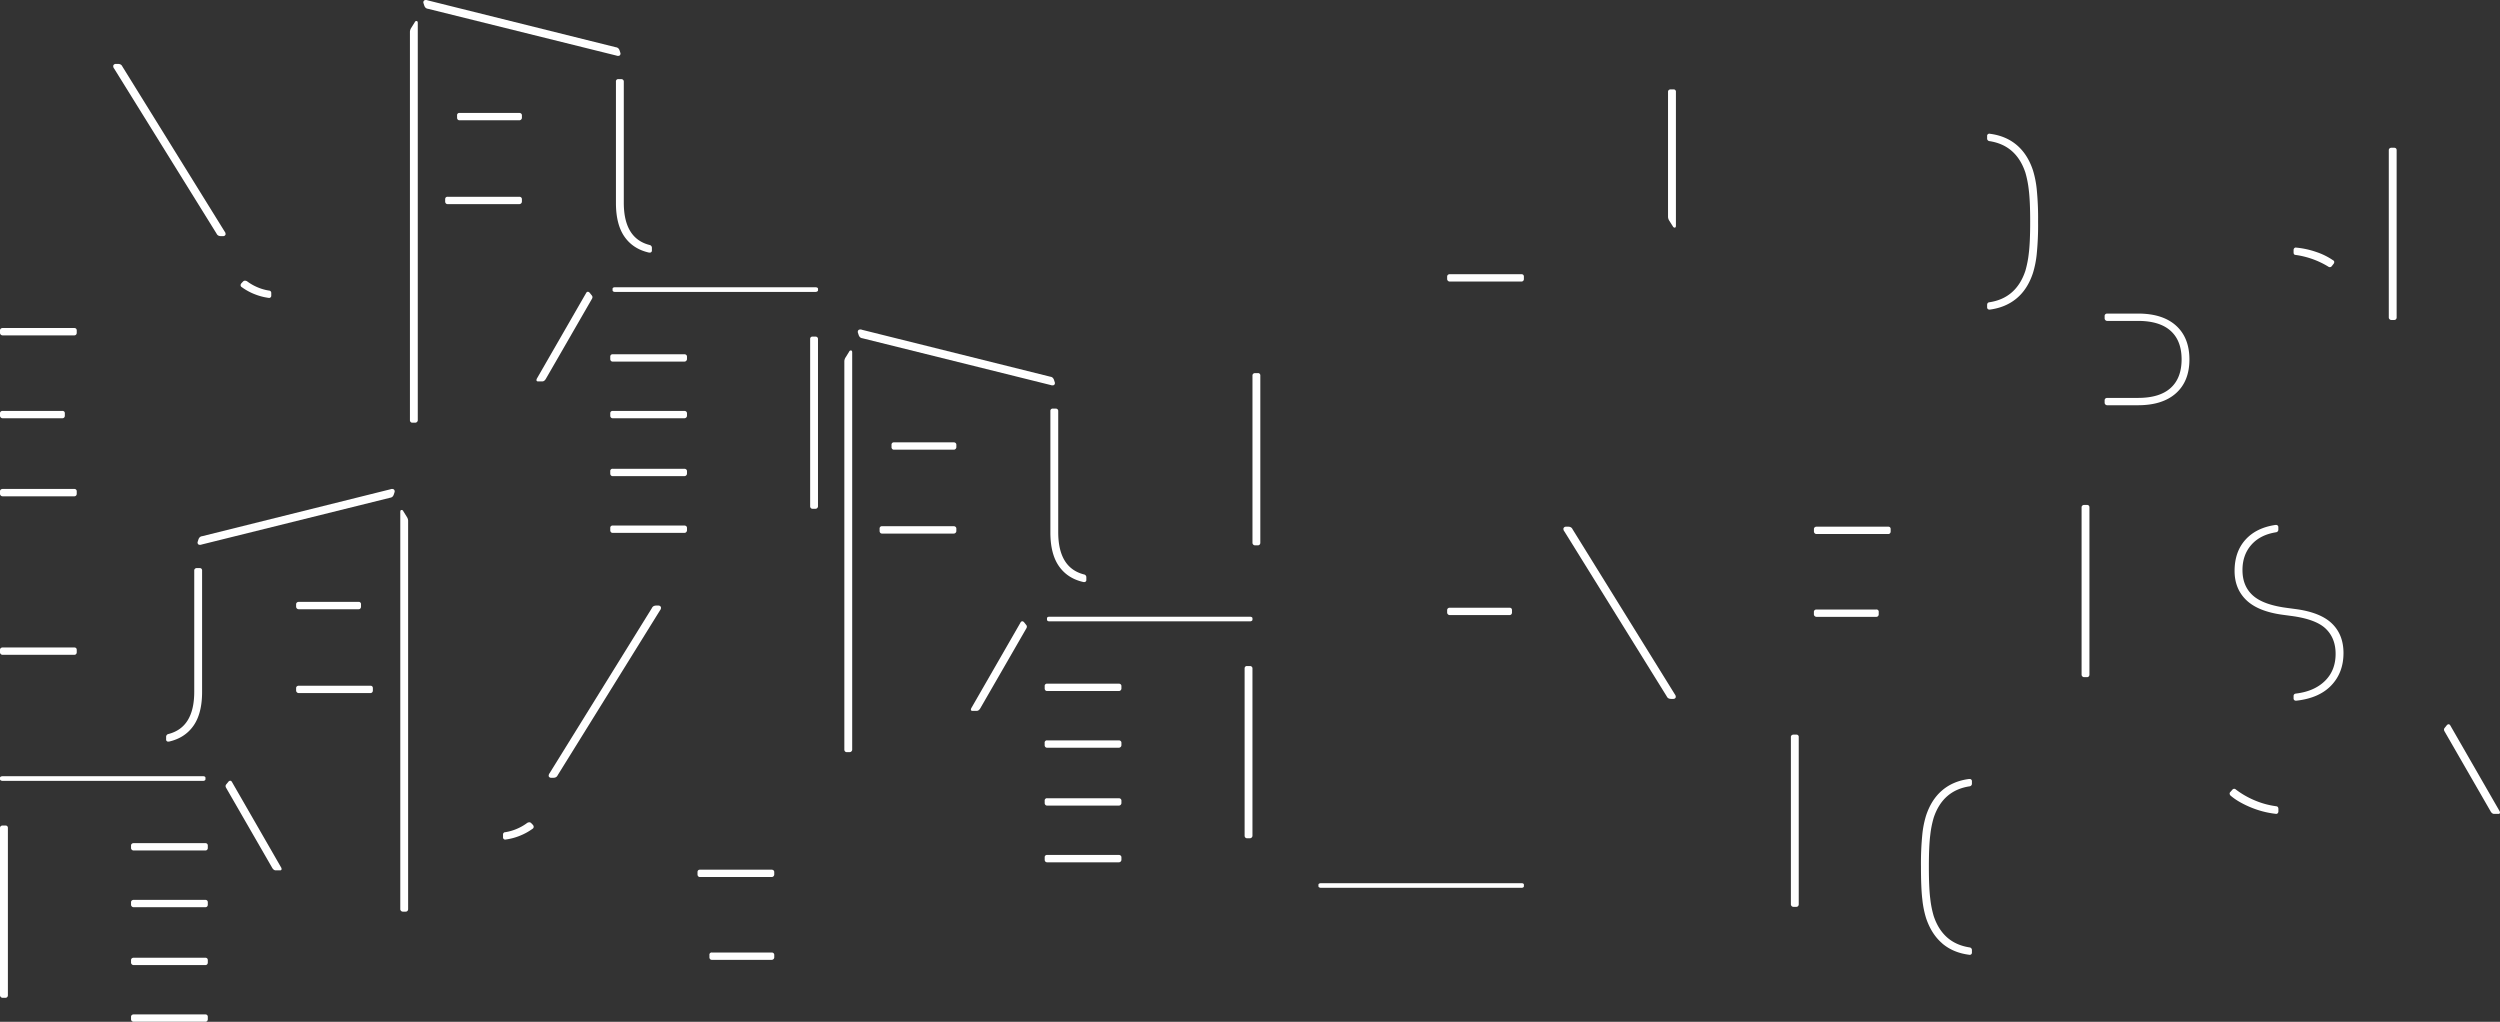 <svg id="Layer_1" data-name="Layer 1" xmlns="http://www.w3.org/2000/svg" viewBox="0 0 2306.26 942.6">
  <rect x="0" y="0" width="2306.26" height="942.6" fill="#333333" stroke="none"/>
  <defs>
    <style>
      .cls-1 {
        fill: #fff;
      }
    </style>
  </defs>
  <path id="Path_80" data-name="Path 80" class="cls-1" d="M1024.26,818.48a1.25,1.25,0,0,1-.7-1.05v-1.34a1.18,1.18,0,0,1,.7-1.12,3.51,3.51,0,0,1,1.63-.37h184.88a3.32,3.32,0,0,1,1.75.37,1.25,1.25,0,0,1,.59,1.12v1.35a1.3,1.3,0,0,1-.59,1,2.84,2.84,0,0,1-1.75.45H1025.89a3,3,0,0,1-1.63-.45M1143,258.89a2.26,2.26,0,0,1-.7-1.64v-2.1a2.2,2.2,0,0,1,.7-1.76,2.51,2.51,0,0,1,1.64-.58h66.12a2.38,2.38,0,0,1,1.75.58,2.46,2.46,0,0,1,.59,1.76v2.1a2.52,2.52,0,0,1-.59,1.64,2.17,2.17,0,0,1-1.75.7h-66.12a2.3,2.3,0,0,1-1.64-.7M963.41,502.23a2.22,2.22,0,0,1-.7-1.64V346.39a2.12,2.12,0,0,1,.7-1.74,2.44,2.44,0,0,1,1.63-.59h2.58a2.08,2.08,0,0,1,2.33,2.33v154.2a2.47,2.47,0,0,1-.59,1.64,2.12,2.12,0,0,1-1.74.7H965a2.22,2.22,0,0,1-1.63-.7" transform="translate(192.7 0.14)"/>
  <path id="Path_81" data-name="Path 81" class="cls-1" d="M1346.63,644.14a3.71,3.71,0,0,1-1.75-1.87l-94.39-152.1a3.71,3.71,0,0,1-.94-2.34,1.93,1.93,0,0,1,.7-1.52,2.51,2.51,0,0,1,1.64-.58h2.1a5.29,5.29,0,0,1,2.22.46,3.77,3.77,0,0,1,1.76,1.87l94.39,152.34a3.26,3.26,0,0,1,.46.7,4.28,4.28,0,0,1,.35,1.17,2,2,0,0,1-.12,1.17,2.28,2.28,0,0,1-2.1,1.16h-2.1a5.32,5.32,0,0,1-2.22-.46" transform="translate(192.7 0.14)"/>
  <path id="Path_82" data-name="Path 82" class="cls-1" d="M1481.32,568.2a2.22,2.22,0,0,1-.7-1.63v-2.1a2.17,2.17,0,0,1,.7-1.76,2.51,2.51,0,0,1,1.64-.58h55.14a2.05,2.05,0,0,1,2.33,2.33v2.1a2.51,2.51,0,0,1-.58,1.64,2.15,2.15,0,0,1-1.75.7H1483a2.26,2.26,0,0,1-1.64-.7m0-76.4a2.22,2.22,0,0,1-.7-1.63v-2.11a2.18,2.18,0,0,1,.7-1.75,2.51,2.51,0,0,1,1.64-.58h66.12a2.38,2.38,0,0,1,1.75.58,2.4,2.4,0,0,1,.58,1.75v2.11a2.47,2.47,0,0,1-.58,1.63,2.14,2.14,0,0,1-1.75.7H1483a2.22,2.22,0,0,1-1.64-.7m-21.26,343.93a2.24,2.24,0,0,1-.7-1.63V679.9a2.17,2.17,0,0,1,.7-1.76,2.5,2.5,0,0,1,1.63-.58h2.58a2.06,2.06,0,0,1,2.33,2.34V834.1a2.5,2.5,0,0,1-.58,1.63,2.15,2.15,0,0,1-1.75.7h-2.58a2.24,2.24,0,0,1-1.63-.7" transform="translate(192.7 0.14)"/>
  <path id="Path_83" data-name="Path 83" class="cls-1" d="M1642.53,285.46a2.09,2.09,0,0,1-1.52-.58,2.06,2.06,0,0,1-.58-1.52v-2.1c0-1.56.7-2.42,2.1-2.57q24.77-3.75,33.18-29a94.93,94.93,0,0,0,3.15-16q1.29-10.17,1.29-29.33t-1.29-29.32a93.75,93.75,0,0,0-3.15-16q-8.42-25.23-33.18-29a2.39,2.39,0,0,1-2.1-2.57v-2.1a2,2,0,0,1,2.57-2.1q14.71,1.88,24.77,10.4t15,23.47a90.63,90.63,0,0,1,3.39,16.94,270.64,270.64,0,0,1,1.28,30.26,270.36,270.36,0,0,1-1.28,30.25,90.31,90.31,0,0,1-3.39,16.94q-4.9,15-15,23.48T1643,285.46Z" transform="translate(192.7 0.14)"/>
  <path id="Path_84" data-name="Path 84" class="cls-1" d="M1749.53,373a2.3,2.3,0,0,1-.7-1.64v-2.1a2.18,2.18,0,0,1,.7-1.75,2.51,2.51,0,0,1,1.64-.58h28.5q19.86,0,30-9.11t10.17-26.4q0-17.29-10.17-26.4t-30-9.12h-28.5a2.26,2.26,0,0,1-1.64-.7,2.3,2.3,0,0,1-.7-1.63v-2.11a2.18,2.18,0,0,1,.7-1.75,2.51,2.51,0,0,1,1.64-.58h28.5q22.66,0,35,11.09t12.38,31.19q0,20.1-12.38,31.19t-35,11.1h-28.5a2.26,2.26,0,0,1-1.64-.7" transform="translate(192.7 0.14)"/>
  <path id="Path_85" data-name="Path 85" class="cls-1" d="M1925.24,235.07q-2.1,0-2.1-2.34v-2.1a2.54,2.54,0,0,1,.7-1.87,2,2,0,0,1,1.87-.47,79.26,79.26,0,0,1,18.57,4.09,62.59,62.59,0,0,1,15.3,7.59,1.78,1.78,0,0,1,1.05,1.4,2.58,2.58,0,0,1-.58,1.87l-1.64,2.1a2.26,2.26,0,0,1-3.15.56l-.12-.09a78.73,78.73,0,0,0-29.9-10.74m0,411.17a2,2,0,0,1-2.1-2.1V642q0-2.1,2.34-2.34,17-2.1,26.74-11.8t9.69-24.89q0-14.47-9.22-23.24T1920.57,568l-7-.94q-22.89-3-33.86-13.43t-11-27q0-17.75,10-28.85t27.8-13.67h.47a2,2,0,0,1,2.1,2.1v2.1a2.4,2.4,0,0,1-2.1,2.57q-14.73,2.34-22.89,11.69T1876,525.91q0,14.73,9.69,23.37t31.88,11.44l7,.94q23.13,3,33.87,13.32t10.74,27.33q0,18-11.21,29.79t-32.23,14.14Zm-42.15,98.19q-11.34-4.8-18.1-10.64a2.69,2.69,0,0,1-.82-1.63,1.82,1.82,0,0,1,.59-1.63l1.86-2.1a2.14,2.14,0,0,1,3.27-.24,78.9,78.9,0,0,0,16.94,9.82,75.83,75.83,0,0,0,20.2,5.6c1.4.15,2.1,1,2.1,2.57v2.1a2.5,2.5,0,0,1-.7,1.87,1.94,1.94,0,0,1-1.87.46,84.52,84.52,0,0,1-23.47-6.19" transform="translate(192.7 0.14)"/>
  <path id="Path_86" data-name="Path 86" class="cls-1" d="M2104.9,748.34l-42.53-73.83a3.69,3.69,0,0,1-.47-1.4,2.54,2.54,0,0,1,.7-1.87l1.87-2.34a2.61,2.61,0,0,1,1.64-.93,2,2,0,0,1,1.64,1.17l45.55,79.2.24.94a1.25,1.25,0,0,1-1.06,1.4,1.93,1.93,0,0,1-.34,0h-4c-1.25,0-2.33-.79-3.27-2.34" transform="translate(192.7 0.14)"/>
  <path id="Path_87" data-name="Path 87" class="cls-1" d="M1347,203.11a7.35,7.35,0,0,1-.94-3V84.66a2.14,2.14,0,0,1,.7-1.75,2.52,2.52,0,0,1,1.64-.59H1351a2.08,2.08,0,0,1,2.34,2.34V208c0,1.25-.39,1.87-1.17,1.87a2,2,0,0,1-1.64-1.17Z" transform="translate(192.7 0.14)"/>
  <path id="Path_88" data-name="Path 88" class="cls-1" d="M1143,566.57a2.3,2.3,0,0,1-.7-1.64v-2.1a2.17,2.17,0,0,1,.7-1.75,2.47,2.47,0,0,1,1.64-.59h55.14a2.38,2.38,0,0,1,1.75.59,2.34,2.34,0,0,1,.59,1.75v2.1a2.47,2.47,0,0,1-.59,1.64,2.17,2.17,0,0,1-1.75.7h-55.14a2.3,2.3,0,0,1-1.64-.7" transform="translate(192.7 0.14)"/>
  <path id="Path_89" data-name="Path 89" class="cls-1" d="M1599.07,870.18q-10-8.52-15-23.48a89.57,89.57,0,0,1-3.39-16.93q-1.29-10.62-1.28-30.25a271.36,271.36,0,0,1,1.28-30.25,89.57,89.57,0,0,1,3.39-16.93q4.91-14.94,15-23.47t24.77-10.4h.47a2,2,0,0,1,2.1,2.1v2.1a2.41,2.41,0,0,1-2.1,2.57q-24.78,3.75-33.18,29a92.63,92.63,0,0,0-3.16,16q-1.28,10.15-1.28,29.31t1.28,29.31a92.63,92.63,0,0,0,3.16,16q8.41,25.23,33.18,29a2.41,2.41,0,0,1,2.1,2.57v2.1a2,2,0,0,1-2.57,2.1q-14.71-1.86-24.77-10.39" transform="translate(192.7 0.14)"/>
  <path id="Path_90" data-name="Path 90" class="cls-1" d="M1728.27,623.85a2.3,2.3,0,0,1-.7-1.64V468a2.13,2.13,0,0,1,.7-1.74,2.47,2.47,0,0,1,1.64-.59h2.57a2.34,2.34,0,0,1,1.75.59,2.37,2.37,0,0,1,.58,1.74v154.2a2.46,2.46,0,0,1-.58,1.64,2.14,2.14,0,0,1-1.75.7h-2.57a2.26,2.26,0,0,1-1.64-.7" transform="translate(192.7 0.14)"/>
  <path id="Path_91" data-name="Path 91" class="cls-1" d="M2011.67,294.34a2.22,2.22,0,0,1-.7-1.63V138.51a2.14,2.14,0,0,1,.7-1.75,2.47,2.47,0,0,1,1.64-.59h2.57a2.43,2.43,0,0,1,1.75.59,2.38,2.38,0,0,1,.58,1.75v154.2a2.47,2.47,0,0,1-.58,1.63,2.15,2.15,0,0,1-1.75.7h-2.57a2.22,2.22,0,0,1-1.64-.7" transform="translate(192.7 0.14)"/>
  <path id="Path_92" data-name="Path 92" class="cls-1" d="M8.82,217.23a3.79,3.79,0,0,1-1.75-1.87L-87.32,63.26a3.76,3.76,0,0,1-.93-2.34,1.87,1.87,0,0,1,.7-1.52,2.52,2.52,0,0,1,1.64-.59h2.1a5.5,5.5,0,0,1,2.22.47,3.79,3.79,0,0,1,1.75,1.87L14.55,213.49a2.77,2.77,0,0,1,.47.7,4.28,4.28,0,0,1,.35,1.17,2,2,0,0,1-.12,1.17,2.28,2.28,0,0,1-2.1,1.16h-2.1a5.32,5.32,0,0,1-2.22-.46" transform="translate(192.7 0.14)"/>
  <path id="Path_93" data-name="Path 93" class="cls-1" d="M-192,385a2.26,2.26,0,0,1-.7-1.64v-2.1a2.14,2.14,0,0,1,.7-1.75,2.52,2.52,0,0,1,1.64-.59h55.14a2.43,2.43,0,0,1,1.75.59,2.38,2.38,0,0,1,.58,1.75v2.1a2.51,2.51,0,0,1-.58,1.64,2.18,2.18,0,0,1-1.75.7h-55.14A2.3,2.3,0,0,1-192,385" transform="translate(192.7 0.14)"/>
  <path id="Path_94" data-name="Path 94" class="cls-1" d="M-192,308.54a2.22,2.22,0,0,1-.7-1.63v-2.1a2.14,2.14,0,0,1,.7-1.75,2.47,2.47,0,0,1,1.64-.59h66.12a2.38,2.38,0,0,1,1.75.59,2.38,2.38,0,0,1,.58,1.75v2.1a2.47,2.47,0,0,1-.58,1.63,2.11,2.11,0,0,1-1.75.7h-66.12a2.22,2.22,0,0,1-1.64-.7" transform="translate(192.7 0.14)"/>
  <path id="Path_95" data-name="Path 95" class="cls-1" d="M-192,457a2.22,2.22,0,0,1-.7-1.63v-2.11a2.18,2.18,0,0,1,.7-1.75,2.51,2.51,0,0,1,1.64-.58h66.12a2.38,2.38,0,0,1,1.75.58,2.4,2.4,0,0,1,.58,1.75v2.11a2.49,2.49,0,0,1-.58,1.63,2.14,2.14,0,0,1-1.75.7h-66.12A2.26,2.26,0,0,1-192,457" transform="translate(192.7 0.14)"/>
  <path id="Path_96" data-name="Path 96" class="cls-1" d="M-192,603.23a2.22,2.22,0,0,1-.7-1.63v-2.11a2.18,2.18,0,0,1,.7-1.75,2.51,2.51,0,0,1,1.64-.58h66.12a2.38,2.38,0,0,1,1.75.58,2.4,2.4,0,0,1,.58,1.75v2.11a2.47,2.47,0,0,1-.58,1.63,2.14,2.14,0,0,1-1.75.7h-66.12a2.22,2.22,0,0,1-1.64-.7" transform="translate(192.7 0.14)"/>
  <path id="Path_97" data-name="Path 97" class="cls-1" d="M41.87,271.13a53.84,53.84,0,0,1-11.44-6.31A2.09,2.09,0,0,1,29.26,263a2.47,2.47,0,0,1,.58-1.63,10.48,10.48,0,0,1,.82-.93l.93-.94a2.26,2.26,0,0,1,1.64-.7,4.21,4.21,0,0,1,1.87.47,45.48,45.48,0,0,0,9.23,5.37,44.28,44.28,0,0,0,11.1,3.27A2.11,2.11,0,0,1,57.54,270a1.85,1.85,0,0,1,0,.23v2.33A2,2,0,0,1,55,274.64a54.49,54.49,0,0,1-13.09-3.51" transform="translate(192.7 0.14)"/>
  <path id="Path_98" data-name="Path 98" class="cls-1" d="M-37.35,684a1.87,1.87,0,0,1-2.1-1.58,2.26,2.26,0,0,1,0-.52v-2.34a2.62,2.62,0,0,1,2.1-2.57q23.84-6.08,23.84-39V526.25a2.14,2.14,0,0,1,.7-1.75,2.42,2.42,0,0,1,1.63-.59h2.57a2.38,2.38,0,0,1,1.76.59,2.38,2.38,0,0,1,.58,1.75V638.16q0,19.86-7.94,31.19T-36.88,684Z" transform="translate(192.7 0.14)"/>
  <path id="Path_99" data-name="Path 99" class="cls-1" d="M177.26,840.15a2.26,2.26,0,0,1-.7-1.64V472.18c0-1.24.39-1.87,1.17-1.87a1.69,1.69,0,0,1,1.64,1.17l3.5,5.61a7.24,7.24,0,0,1,.93,3V838.51a2.51,2.51,0,0,1-.58,1.64,2.15,2.15,0,0,1-1.75.7H178.9a2.26,2.26,0,0,1-1.64-.7" transform="translate(192.7 0.14)"/>
  <path id="Path_100" data-name="Path 100" class="cls-1" d="M-192,719.76a1.27,1.27,0,0,1-.7-1v-1.34a1.21,1.21,0,0,1,.7-1.12,3.58,3.58,0,0,1,1.64-.37H-5.48a3.34,3.34,0,0,1,1.75.37,1.24,1.24,0,0,1,.58,1.12v1.34a1.29,1.29,0,0,1-.58,1,2.93,2.93,0,0,1-1.75.45H-190.36a3,3,0,0,1-1.64-.45" transform="translate(192.7 0.14)"/>
  <path id="Path_101" data-name="Path 101" class="cls-1" d="M-8.54,495.6a3.77,3.77,0,0,1,2.31-1.09l173.7-43.28a3.8,3.8,0,0,1,2.51-.17,1.9,1.9,0,0,1,1.23,1.13,2.48,2.48,0,0,1,.06,1.74l-.65,2a5.37,5.37,0,0,1-1.12,2,3.83,3.83,0,0,1-2.32,1.1L-6.74,502.2a2.58,2.58,0,0,1-.81.23,4.17,4.17,0,0,1-1.22,0,1.86,1.86,0,0,1-1.07-.47,2.3,2.3,0,0,1-.47-2.36l.64-2a5.39,5.39,0,0,1,1.13-2" transform="translate(192.7 0.14)"/>
  <path id="Path_102" data-name="Path 102" class="cls-1" d="M81.17,638.51a2.26,2.26,0,0,1-.7-1.63v-2.1a2.2,2.2,0,0,1,.7-1.76,2.51,2.51,0,0,1,1.64-.58h66.12a2.38,2.38,0,0,1,1.75.58,2.46,2.46,0,0,1,.59,1.76v2.1a2.42,2.42,0,0,1-.59,1.63,2.14,2.14,0,0,1-1.75.7H82.81a2.22,2.22,0,0,1-1.64-.7" transform="translate(192.7 0.14)"/>
  <path id="Path_103" data-name="Path 103" class="cls-1" d="M81.17,561.18a2.3,2.3,0,0,1-.7-1.64v-2.1a2.18,2.18,0,0,1,.7-1.75,2.51,2.51,0,0,1,1.64-.58H138a2.05,2.05,0,0,1,2.33,2.33v2.1a2.46,2.46,0,0,1-.58,1.64,2.14,2.14,0,0,1-1.75.7H82.81a2.26,2.26,0,0,1-1.64-.7" transform="translate(192.7 0.14)"/>
  <path id="Path_104" data-name="Path 104" class="cls-1" d="M-192,919.58a2.22,2.22,0,0,1-.7-1.63V763.75A2.17,2.17,0,0,1-192,762a2.52,2.52,0,0,1,1.64-.59h2.57A2.43,2.43,0,0,1-186,762a2.38,2.38,0,0,1,.58,1.75V918a2.43,2.43,0,0,1-.58,1.63,2.14,2.14,0,0,1-1.75.7h-2.57a2.26,2.26,0,0,1-1.64-.7" transform="translate(192.7 0.14)"/>
  <path id="Path_105" data-name="Path 105" class="cls-1" d="M58.4,800.43,15.87,726.6a3.63,3.63,0,0,1-.47-1.4,2.51,2.51,0,0,1,.7-1.86L18,721a2.58,2.58,0,0,1,1.64-.94,2,2,0,0,1,1.64,1.17l45.55,79.2.24.94a1.25,1.25,0,0,1-1.06,1.4H61.66c-1.25,0-2.33-.78-3.27-2.34" transform="translate(192.7 0.14)"/>
  <path id="Path_106" data-name="Path 106" class="cls-1" d="M-71.12,783.76a2.24,2.24,0,0,1-.7-1.64V780a2.15,2.15,0,0,1,.7-1.75,2.51,2.51,0,0,1,1.64-.58H-3.36a2.39,2.39,0,0,1,1.75.58A2.39,2.39,0,0,1-1,780v2.1a2.46,2.46,0,0,1-.58,1.64,2.15,2.15,0,0,1-1.75.7H-69.48a2.26,2.26,0,0,1-1.64-.7" transform="translate(192.7 0.14)"/>
  <path id="Path_107" data-name="Path 107" class="cls-1" d="M-71.12,836.07a2.24,2.24,0,0,1-.7-1.64v-2.1a2.15,2.15,0,0,1,.7-1.75,2.51,2.51,0,0,1,1.64-.58H-3.36a2.39,2.39,0,0,1,1.75.58A2.4,2.4,0,0,1-1,832.33v2.1a2.46,2.46,0,0,1-.58,1.64,2.15,2.15,0,0,1-1.75.7H-69.48a2.26,2.26,0,0,1-1.64-.7" transform="translate(192.7 0.14)"/>
  <path id="Path_108" data-name="Path 108" class="cls-1" d="M-71.12,889.45a2.24,2.24,0,0,1-.7-1.64v-2.1a2.15,2.15,0,0,1,.7-1.75,2.51,2.51,0,0,1,1.64-.58H-3.36a2.39,2.39,0,0,1,1.75.58A2.4,2.4,0,0,1-1,885.71v2.1a2.46,2.46,0,0,1-.58,1.64,2.15,2.15,0,0,1-1.75.7H-69.48a2.26,2.26,0,0,1-1.64-.7" transform="translate(192.7 0.14)"/>
  <path id="Path_109" data-name="Path 109" class="cls-1" d="M-71.12,941.76a2.26,2.26,0,0,1-.7-1.64V938a2.15,2.15,0,0,1,.7-1.75,2.51,2.51,0,0,1,1.64-.58H-3.36a2.39,2.39,0,0,1,1.75.58A2.38,2.38,0,0,1-1,938v2.1a2.46,2.46,0,0,1-.58,1.64,2.15,2.15,0,0,1-1.75.7H-69.48a2.26,2.26,0,0,1-1.64-.7" transform="translate(192.7 0.14)"/>
  <path id="Path_110" data-name="Path 110" class="cls-1" d="M320,716.9a3.71,3.71,0,0,0,1.75-1.87l94.39-152.1a3.69,3.69,0,0,0,.94-2.34,1.93,1.93,0,0,0-.7-1.52,2.51,2.51,0,0,0-1.64-.58h-2.1a5.66,5.66,0,0,0-2.22.46,3.79,3.79,0,0,0-1.75,1.87L314.3,713.16a3.26,3.26,0,0,0-.46.7,4.38,4.38,0,0,0-.35,1.17,1.88,1.88,0,0,0,.11,1.17,2.33,2.33,0,0,0,2.1,1.17h2.1a5.43,5.43,0,0,0,2.22-.47" transform="translate(192.7 0.14)"/>
  <path id="Path_111" data-name="Path 111" class="cls-1" d="M520.86,884.62a2.26,2.26,0,0,1-1.64.7H464.08a2.15,2.15,0,0,1-1.75-.7,2.51,2.51,0,0,1-.58-1.64v-2.1a2.05,2.05,0,0,1,2.33-2.33h55.14a2.51,2.51,0,0,1,1.64.58,2.18,2.18,0,0,1,.7,1.75V883a2.3,2.3,0,0,1-.7,1.64" transform="translate(192.7 0.14)"/>
  <path id="Path_112" data-name="Path 112" class="cls-1" d="M520.85,808.22a2.24,2.24,0,0,1-1.63.7H453.1a2.17,2.17,0,0,1-1.76-.7,2.5,2.5,0,0,1-.58-1.63v-2.11a2.46,2.46,0,0,1,.58-1.75,2.41,2.41,0,0,1,1.76-.58h66.12a2.5,2.5,0,0,1,1.63.58,2.15,2.15,0,0,1,.7,1.75v2.11a2.26,2.26,0,0,1-.7,1.63" transform="translate(192.7 0.14)"/>
  <path id="Path_113" data-name="Path 113" class="cls-1" d="M287,770.8a53.83,53.83,0,0,1-13.08,3.51,2,2,0,0,1-2.57-2.1v-2.34a2.11,2.11,0,0,1,1.86-2.32h.24a44.72,44.72,0,0,0,11.1-3.28,45.29,45.29,0,0,0,9.23-5.37,4.18,4.18,0,0,1,1.87-.47,2.26,2.26,0,0,1,1.63.7l.93.94a11.86,11.86,0,0,1,.82.93,2.47,2.47,0,0,1,.59,1.64,2.13,2.13,0,0,1-1.17,1.87A53.2,53.2,0,0,1,287,770.8" transform="translate(192.7 0.14)"/>
  <path id="Path_114" data-name="Path 114" class="cls-1" d="M806.89,536.82q-14.73-3.27-22.67-14.6T776.28,491V379.11a2.38,2.38,0,0,1,.58-1.75,2.46,2.46,0,0,1,1.76-.59h2.57a2.5,2.5,0,0,1,1.63.59,2.14,2.14,0,0,1,.7,1.75V490.79q0,32.94,23.83,39a2.61,2.61,0,0,1,2.1,2.57v2.34a1.85,1.85,0,0,1-1.58,2.1,2.26,2.26,0,0,1-.52,0Z" transform="translate(192.7 0.14)"/>
  <path id="Path_115" data-name="Path 115" class="cls-1" d="M592.75,693a2.26,2.26,0,0,0,.7-1.64V325q0-1.86-1.17-1.86a1.65,1.65,0,0,0-1.64,1.16l-3.5,5.61a7.24,7.24,0,0,0-.93,3V691.37a2.46,2.46,0,0,0,.58,1.64,2.14,2.14,0,0,0,1.75.7h2.57a2.26,2.26,0,0,0,1.64-.7" transform="translate(192.7 0.14)"/>
  <path id="Path_116" data-name="Path 116" class="cls-1" d="M962,572.62a2.91,2.91,0,0,1-1.63.45H775.49a2.79,2.79,0,0,1-1.75-.45,1.29,1.29,0,0,1-.58-1v-1.34a1.24,1.24,0,0,1,.58-1.12,3.25,3.25,0,0,1,1.75-.38H960.37a3.47,3.47,0,0,1,1.64.38,1.21,1.21,0,0,1,.7,1.12v1.34a1.26,1.26,0,0,1-.7,1" transform="translate(192.7 0.14)"/>
  <path id="Path_117" data-name="Path 117" class="cls-1" d="M778.55,348.47a3.78,3.78,0,0,0-2.32-1.1L602.54,304.1a3.68,3.68,0,0,0-2.51-.17,1.85,1.85,0,0,0-1.23,1.13,2.46,2.46,0,0,0-.06,1.73l.65,2a5.37,5.37,0,0,0,1.12,2,3.73,3.73,0,0,0,2.32,1.1l173.92,43.21a2.86,2.86,0,0,0,.81.22,4.09,4.09,0,0,0,1.21,0,2,2,0,0,0,1.08-.47,2.3,2.3,0,0,0,.47-2.36l-.65-2a5.37,5.37,0,0,0-1.12-2" transform="translate(192.7 0.14)"/>
  <path id="Path_118" data-name="Path 118" class="cls-1" d="M688.83,491.38a2.26,2.26,0,0,1-1.63.7H621.08a2.14,2.14,0,0,1-1.75-.7,2.52,2.52,0,0,1-.59-1.64v-2.1a2.08,2.08,0,0,1,2.34-2.34H687.2a2.51,2.51,0,0,1,1.63.59,2.14,2.14,0,0,1,.7,1.75v2.1a2.26,2.26,0,0,1-.7,1.64" transform="translate(192.7 0.14)"/>
  <path id="Path_119" data-name="Path 119" class="cls-1" d="M688.83,414a2.22,2.22,0,0,1-1.63.7H632.06a2.14,2.14,0,0,1-1.75-.7,2.45,2.45,0,0,1-.58-1.63v-2.1a2.41,2.41,0,0,1,.58-1.76,2.38,2.38,0,0,1,1.75-.58H687.2a2.51,2.51,0,0,1,1.64.58,2.2,2.2,0,0,1,.7,1.76v2.1a2.23,2.23,0,0,1-.71,1.63" transform="translate(192.7 0.14)"/>
  <path id="Path_120" data-name="Path 120" class="cls-1" d="M962,772.45a2.22,2.22,0,0,1-1.63.7H957.8a2.17,2.17,0,0,1-1.75-.7,2.47,2.47,0,0,1-.59-1.64V616.61a2.43,2.43,0,0,1,.59-1.75,2.38,2.38,0,0,1,1.75-.58h2.57a2.47,2.47,0,0,1,1.63.58,2.14,2.14,0,0,1,.7,1.75v154.2a2.22,2.22,0,0,1-.7,1.64" transform="translate(192.7 0.14)"/>
  <path id="Path_121" data-name="Path 121" class="cls-1" d="M711.61,653.3c-.93,1.55-2,2.33-3.26,2.33h-4a1.23,1.23,0,0,1-1.4-1,1,1,0,0,1,0-.35l.24-.93,45.55-79.2a2,2,0,0,1,1.64-1.18,2.62,2.62,0,0,1,1.64.94l1.87,2.34a2.53,2.53,0,0,1,.7,1.87,3.69,3.69,0,0,1-.47,1.4Z" transform="translate(192.7 0.14)"/>
  <path id="Path_122" data-name="Path 122" class="cls-1" d="M841.12,636.63a2.26,2.26,0,0,0,.7-1.64v-2.1a2.14,2.14,0,0,0-.7-1.75,2.52,2.52,0,0,0-1.64-.59H773.37a2.08,2.08,0,0,0-2.34,2.34V635a2.52,2.52,0,0,0,.59,1.64,2.18,2.18,0,0,0,1.75.7h66.12a2.26,2.26,0,0,0,1.63-.7" transform="translate(192.7 0.14)"/>
  <path id="Path_123" data-name="Path 123" class="cls-1" d="M841.12,688.94a2.26,2.26,0,0,0,.7-1.64v-2.1a2.14,2.14,0,0,0-.7-1.75,2.52,2.52,0,0,0-1.64-.59H773.37A2.08,2.08,0,0,0,771,685.2v2.1a2.52,2.52,0,0,0,.59,1.64,2.18,2.18,0,0,0,1.75.7h66.12a2.26,2.26,0,0,0,1.63-.7" transform="translate(192.7 0.14)"/>
  <path id="Path_124" data-name="Path 124" class="cls-1" d="M841.12,742.32a2.26,2.26,0,0,0,.7-1.64v-2.1a2.14,2.14,0,0,0-.7-1.75,2.52,2.52,0,0,0-1.64-.59H773.37a2.08,2.08,0,0,0-2.34,2.34v2.1a2.52,2.52,0,0,0,.59,1.64,2.18,2.18,0,0,0,1.75.7h66.12a2.26,2.26,0,0,0,1.63-.7" transform="translate(192.7 0.14)"/>
  <path id="Path_125" data-name="Path 125" class="cls-1" d="M841.12,794.63a2.26,2.26,0,0,0,.7-1.64v-2.1a2.14,2.14,0,0,0-.7-1.75,2.47,2.47,0,0,0-1.64-.59H773.37a2.07,2.07,0,0,0-2.33,2.34V793a2.51,2.51,0,0,0,.58,1.64,2.18,2.18,0,0,0,1.75.7h66.12a2.26,2.26,0,0,0,1.63-.7" transform="translate(192.7 0.14)"/>
  <path id="Path_126" data-name="Path 126" class="cls-1" d="M406.12,232.9q-14.73-3.27-22.67-14.6t-7.94-31.19V75.19a2.07,2.07,0,0,1,2.34-2.34h2.57a2.44,2.44,0,0,1,1.63.59,2.14,2.14,0,0,1,.7,1.75V186.87q0,32.94,23.83,39a2.6,2.6,0,0,1,2.1,2.57v2.34a1.86,1.86,0,0,1-1.57,2.1,2.35,2.35,0,0,1-.53,0Z" transform="translate(192.7 0.14)"/>
  <path id="Path_127" data-name="Path 127" class="cls-1" d="M192,389.09a2.26,2.26,0,0,0,.7-1.64V21.12c0-1.24-.39-1.87-1.17-1.87a1.67,1.67,0,0,0-1.64,1.17l-3.5,5.6a7.28,7.28,0,0,0-.93,3V387.45a2.46,2.46,0,0,0,.58,1.64,2.15,2.15,0,0,0,1.75.7h2.57a2.26,2.26,0,0,0,1.64-.7" transform="translate(192.7 0.14)"/>
  <path id="Path_128" data-name="Path 128" class="cls-1" d="M561.23,268.7a2.93,2.93,0,0,1-1.63.45H374.72a2.86,2.86,0,0,1-1.75-.45,1.29,1.29,0,0,1-.58-1v-1.34a1.24,1.24,0,0,1,.58-1.13,3.34,3.34,0,0,1,1.75-.37H559.6a3.58,3.58,0,0,1,1.64.37,1.23,1.23,0,0,1,.7,1.13v1.34a1.27,1.27,0,0,1-.7,1" transform="translate(192.7 0.14)"/>
  <path id="Path_129" data-name="Path 129" class="cls-1" d="M377.78,44.55a3.73,3.73,0,0,0-2.32-1.1L201.77.18A3.74,3.74,0,0,0,199.26,0,1.9,1.9,0,0,0,198,1.13,2.48,2.48,0,0,0,198,2.87l.65,2a5.37,5.37,0,0,0,1.12,2,3.78,3.78,0,0,0,2.32,1.1L376,51.14a2.88,2.88,0,0,0,.81.23,4.46,4.46,0,0,0,1.21,0,2,2,0,0,0,1.08-.47,2.3,2.3,0,0,0,.47-2.36l-.65-2a5.29,5.29,0,0,0-1.12-2" transform="translate(192.7 0.14)"/>
  <path id="Path_130" data-name="Path 130" class="cls-1" d="M288.06,187.46a2.34,2.34,0,0,1-1.63.7H220.31a2.2,2.2,0,0,1-1.75-.7,2.52,2.52,0,0,1-.59-1.64v-2.1a2.46,2.46,0,0,1,.59-1.76,2.38,2.38,0,0,1,1.75-.58h66.12a2.5,2.5,0,0,1,1.63.58,2.17,2.17,0,0,1,.7,1.76v2.1a2.26,2.26,0,0,1-.7,1.64" transform="translate(192.7 0.14)"/>
  <path id="Path_131" data-name="Path 131" class="cls-1" d="M288.06,110.12a2.22,2.22,0,0,1-1.63.7H231.29a2.14,2.14,0,0,1-1.75-.7,2.46,2.46,0,0,1-.58-1.64v-2.1a2.05,2.05,0,0,1,2.33-2.33h55.14a2.51,2.51,0,0,1,1.64.58,2.18,2.18,0,0,1,.7,1.75v2.1a2.27,2.27,0,0,1-.71,1.64" transform="translate(192.7 0.14)"/>
  <path id="Path_132" data-name="Path 132" class="cls-1" d="M561.23,468.52a2.19,2.19,0,0,1-1.63.7H557a2.14,2.14,0,0,1-1.75-.7,2.42,2.42,0,0,1-.59-1.63V312.69a2.43,2.43,0,0,1,.59-1.75,2.38,2.38,0,0,1,1.75-.58h2.57a2.42,2.42,0,0,1,1.63.58,2.14,2.14,0,0,1,.7,1.75v154.2a2.19,2.19,0,0,1-.7,1.63" transform="translate(192.7 0.14)"/>
  <path id="Path_133" data-name="Path 133" class="cls-1" d="M310.84,349.37c-.93,1.56-2,2.34-3.26,2.34h-4a1.25,1.25,0,0,1-1.4-1.06,1,1,0,0,1,0-.34l.24-.94L348,270.17a2,2,0,0,1,1.64-1.17,2.58,2.58,0,0,1,1.64.94l1.87,2.34a2.51,2.51,0,0,1,.7,1.86,3.63,3.63,0,0,1-.47,1.4Z" transform="translate(192.7 0.14)"/>
  <path id="Path_134" data-name="Path 134" class="cls-1" d="M440.35,332.7a2.22,2.22,0,0,0,.7-1.63V329a2.14,2.14,0,0,0-.7-1.75,2.47,2.47,0,0,0-1.64-.59H372.6a2.34,2.34,0,0,0-1.75.59,2.38,2.38,0,0,0-.58,1.75v2.1a2.43,2.43,0,0,0,.58,1.63,2.16,2.16,0,0,0,1.76.7h66.11a2.22,2.22,0,0,0,1.63-.7" transform="translate(192.7 0.14)"/>
  <path id="Path_135" data-name="Path 135" class="cls-1" d="M440.35,385a2.24,2.24,0,0,0,.7-1.63v-2.1a2.17,2.17,0,0,0-.7-1.76,2.51,2.51,0,0,0-1.64-.58H372.6a2.38,2.38,0,0,0-1.75.58,2.41,2.41,0,0,0-.58,1.76v2.1a2.43,2.43,0,0,0,.58,1.63,2.16,2.16,0,0,0,1.76.7h66.11a2.22,2.22,0,0,0,1.63-.7" transform="translate(192.7 0.14)"/>
  <path id="Path_136" data-name="Path 136" class="cls-1" d="M440.35,438.39a2.24,2.24,0,0,0,.7-1.64v-2.1a2.15,2.15,0,0,0-.7-1.75,2.51,2.51,0,0,0-1.64-.58H372.6a2.05,2.05,0,0,0-2.33,2.33v2.1a2.51,2.51,0,0,0,.58,1.64,2.16,2.16,0,0,0,1.76.7h66.11a2.22,2.22,0,0,0,1.63-.7" transform="translate(192.7 0.14)"/>
  <path id="Path_137" data-name="Path 137" class="cls-1" d="M440.35,490.7a2.24,2.24,0,0,0,.7-1.64V487a2.15,2.15,0,0,0-.7-1.75,2.51,2.51,0,0,0-1.64-.58H372.6a2.38,2.38,0,0,0-1.75.58,2.4,2.4,0,0,0-.58,1.75v2.1a2.51,2.51,0,0,0,.58,1.64,2.16,2.16,0,0,0,1.76.7h66.11a2.22,2.22,0,0,0,1.63-.7" transform="translate(192.7 0.14)"/>
</svg>

